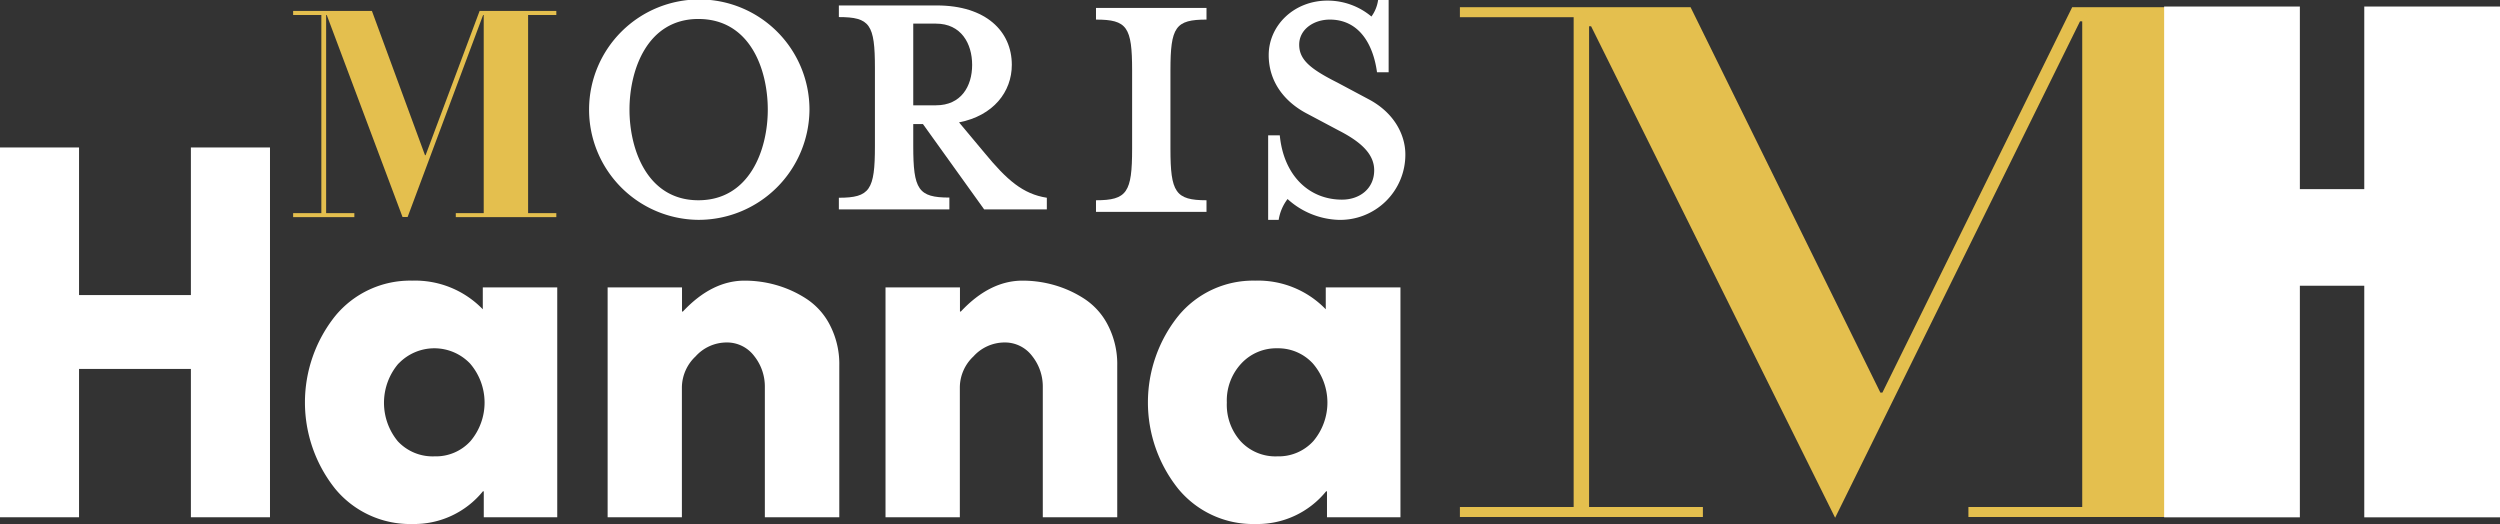 <svg id="Ebene_1" data-name="Ebene 1" xmlns="http://www.w3.org/2000/svg" viewBox="0 0 408.35 85.59"><rect x="0" y="0" width="408.35" height="85.59" fill="#333333" stroke="none"/><defs><style>.cls-1{fill:#e4bf4e;}.cls-2{fill:#fff;}</style></defs><path class="cls-1" d="M430.71,328.61h18.58v-80H430.71v-1.63h37.68l31,62.95h.33l31-62.95h37v1.63H549.11v80h18.58v1.64H513.77v-1.64h18.59V249.28H532l-40,81.09-39.86-80.28h-.33v78.52H470.4v1.64H430.71Z" transform="translate(-192.25 -245.8)"/><path class="cls-2" d="M306.32,281.71a18,18,0,1,1,18.15-18A18.12,18.12,0,0,1,306.32,281.71Zm0-32.81c-8.34,0-11.25,8.3-11.25,14.81s2.91,14.8,11.25,14.8,11.34-8.2,11.34-14.8S314.76,248.9,306.32,248.9Z" transform="translate(-192.25 -245.8)"/><path class="cls-2" d="M341.42,266.06v3.6c0,7.11.82,8.41,5.9,8.41V280H329.27v-1.9c5.08,0,5.89-1.3,5.89-8.41v-12.8c0-7.1-.81-8.3-5.89-8.3v-1.9h16c8,0,12.25,4.2,12.25,9.7,0,4.4-3,8.3-8.62,9.4l4.18,5c3.63,4.41,6.26,6.71,10.16,7.31V280H353L343,266.06Zm3.72-16.4h-3.72V263h3.72c4.09,0,5.9-3.1,5.9-6.6S349.23,249.66,345.14,249.66Z" transform="translate(-192.25 -245.8)"/><path class="cls-2" d="M371.27,280.41v-1.9c5.08,0,5.9-1.3,5.9-8.4V257.3c0-7.1-.82-8.3-5.9-8.3v-1.9h18.05V249c-5.07,0-5.89,1.2-5.89,8.3v12.81c0,7.1.82,8.4,5.89,8.4v1.9Z" transform="translate(-192.25 -245.8)"/><path class="cls-2" d="M410.82,281.71a13,13,0,0,1-8.26-3.4,7.53,7.53,0,0,0-1.45,3.4h-1.72v-13.8h1.9c.64,6.6,4.81,10.5,10.16,10.5,2.9,0,5.26-1.8,5.26-4.8,0-2.6-2.08-4.6-5.8-6.5l-5.08-2.7c-3.72-1.91-6.35-5.21-6.35-9.61,0-4.8,4.08-8.9,9.61-8.9a11.14,11.14,0,0,1,7.17,2.6,6,6,0,0,0,1.09-2.7h1.72v11.8h-1.9c-.64-4.7-3-8.6-7.71-8.6-2.63,0-5,1.6-5,4.1s1.9,4,6.26,6.2l5.08,2.71c4.35,2.3,6,6,6,9A10.64,10.64,0,0,1,410.82,281.71Z" transform="translate(-192.25 -245.8)"/><path class="cls-2" d="M205.16,306.06v24.23H192.25v-60.4h12.91V294h18.27V269.89h12.92v60.4H223.43V306.06Z" transform="translate(-192.25 -245.8)"/><path class="cls-2" d="M247,325.64a22.62,22.62,0,0,1,0-28.22,15.84,15.84,0,0,1,12.57-5.78,15.37,15.37,0,0,1,11.54,4.68v-3.58h12.16v37.55h-12v-4.24h-.14a14.47,14.47,0,0,1-11.54,5.34A15.84,15.84,0,0,1,247,325.64Zm10.34-20.46a9.87,9.87,0,0,0-.11,12.7,7.77,7.77,0,0,0,6,2.46,7.63,7.63,0,0,0,5.87-2.49,9.76,9.76,0,0,0-.07-12.67,8.08,8.08,0,0,0-11.67,0Z" transform="translate(-192.25 -245.8)"/><path class="cls-2" d="M291.5,330.29V292.74h12.15v3.95h.14q4.74-5.06,10.1-5.05a18.73,18.73,0,0,1,5.18.73,18.1,18.1,0,0,1,4.95,2.27,11.23,11.23,0,0,1,3.84,4.36,13.82,13.82,0,0,1,1.48,6.55v24.74H317.18V309.06a8,8,0,0,0-1.75-5.12,5.55,5.55,0,0,0-4.56-2.2,6.83,6.83,0,0,0-5,2.27,7.05,7.05,0,0,0-2.24,5.05v21.23Z" transform="translate(-192.25 -245.8)"/><path class="cls-2" d="M336.89,330.29V292.74h12.16v3.95h.14q4.74-5.06,10.1-5.05a18.78,18.78,0,0,1,5.18.73,18.1,18.1,0,0,1,4.95,2.27,11.23,11.23,0,0,1,3.84,4.36,13.82,13.82,0,0,1,1.48,6.55v24.74H362.58V309.06a8,8,0,0,0-1.75-5.12,5.56,5.56,0,0,0-4.57-2.2,6.86,6.86,0,0,0-5,2.27,7,7,0,0,0-2.23,5.05v21.23Z" transform="translate(-192.25 -245.8)"/><path class="cls-2" d="M384.7,325.64a22.59,22.59,0,0,1,0-28.22,15.81,15.81,0,0,1,12.57-5.78,15.35,15.35,0,0,1,11.53,4.68v-3.58H421v37.55h-12v-4.24h-.14a14.45,14.45,0,0,1-11.53,5.34A15.81,15.81,0,0,1,384.7,325.64ZM395,305.18a8.85,8.85,0,0,0-2.36,6.37,8.94,8.94,0,0,0,2.26,6.33,7.74,7.74,0,0,0,6,2.46,7.65,7.65,0,0,0,5.87-2.49,9.76,9.76,0,0,0-.07-12.67,7.69,7.69,0,0,0-5.8-2.49A7.79,7.79,0,0,0,395,305.18Z" transform="translate(-192.25 -245.8)"/><path class="cls-2" d="M545.74,330.3V246.87h22.17v29.82h10.52V246.87H600.6V330.3H578.43V292.47H567.91V330.3Z" transform="translate(-192.25 -245.8)"/><path class="cls-1" d="M253,247.59l8.67,23.56h.1l8.82-23.56h12.53v.66h-4.61v32.36h4.61v.66H266.7v-.66h4.56V248.25h-.1l-12.33,33H258l-12.38-33h-.1v32.36h4.61v.66h-10v-.66h4.61V248.25h-4.61v-.66Z" transform="translate(-192.25 -245.8)"/></svg>